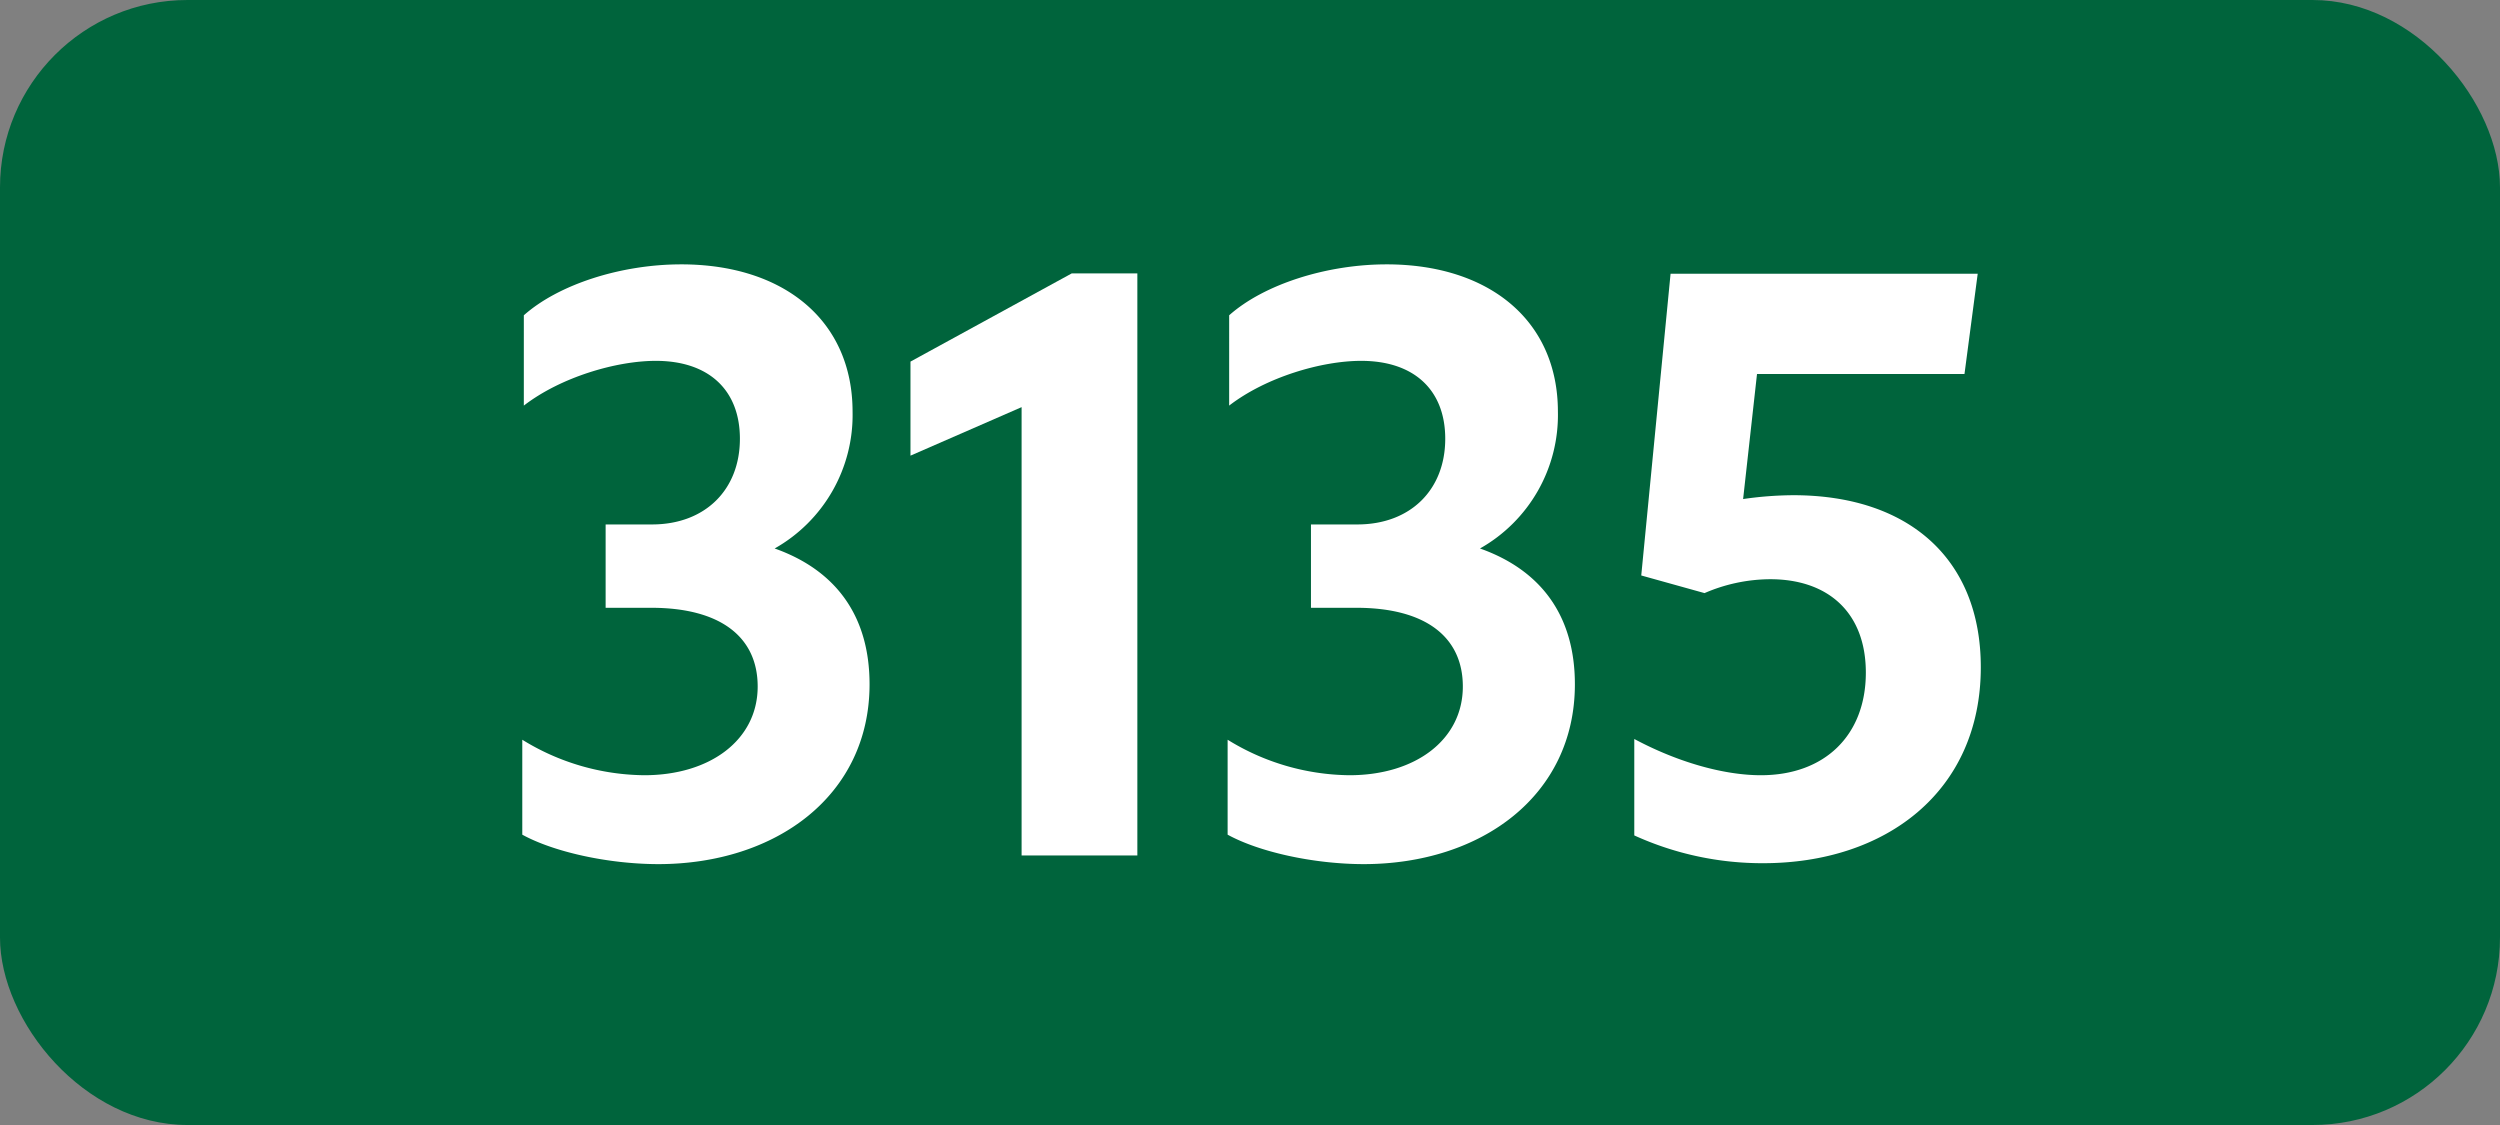 <svg xmlns="http://www.w3.org/2000/svg" viewBox="0 0 566.93 255.12"><rect x="0" y="0" width="566.93" height="255.12" fill="#808080" stroke="none"/><defs><style>.cls-1{fill:#00643c;}.cls-2{fill:#fff;}</style></defs><g id="Calque_2" data-name="Calque 2"><g id="indices_de_ligne" data-name="indices de ligne"><rect class="cls-1" width="566.93" height="255.12" rx="42.52"/><path class="cls-2" d="M118.44,189.28V167.75a53.47,53.47,0,0,0,27.65,8.05c15,0,25.73-8.05,25.73-20.12,0-11.2-8.4-17.85-24.15-17.85H137.34v-18.9h10.5c12.08,0,19.95-7.88,19.95-19.43,0-11-7-17.67-19.07-17.67-8.93,0-21.53,3.67-29.93,10.15V71.5c7.88-7,22-11.55,35.7-11.55,23.1,0,38.85,12.6,38.85,33.43a34.75,34.75,0,0,1-17.67,31c13.82,4.9,21.52,15.23,21.52,30.8,0,25.2-21.17,40.78-47.95,40.78C137.69,195.93,125.44,193.13,118.44,189.28Z"/><path class="cls-2" d="M231.67,194V92.33l-25.2,11V82l36.57-20h14.88V194Z"/><path class="cls-2" d="M278.39,189.28V167.75A53.44,53.44,0,0,0,306,175.8c15,0,25.73-8.05,25.73-20.12,0-11.2-8.4-17.85-24.16-17.85H297.29v-18.9h10.5c12.08,0,19.95-7.88,19.95-19.43,0-11-7-17.67-19.07-17.67-8.93,0-21.53,3.67-29.93,10.15V71.5c7.87-7,22.05-11.55,35.7-11.55,23.1,0,38.85,12.6,38.85,33.43a34.75,34.75,0,0,1-17.67,31c13.82,4.9,21.52,15.23,21.52,30.8,0,25.2-21.17,40.78-47.95,40.78C297.64,195.93,285.39,193.13,278.39,189.28Z"/><path class="cls-2" d="M423.12,152.53c0-13.48-8.4-21.18-21.7-21.18a37.87,37.87,0,0,0-14.88,3.15l-14.35-4,6.65-68.43h69.65l-3,22.75H398.44l-3.15,28.35a81.56,81.56,0,0,1,11.38-.87c26.07,0,42.52,14.35,42.52,39,0,28.18-21.52,44.45-49.35,44.45a70,70,0,0,1-29.23-6.3V167.58c9.8,5.25,20.3,8.22,28.7,8.22C413.84,175.8,423.12,166.7,423.12,152.53Z"/></g></g></svg>